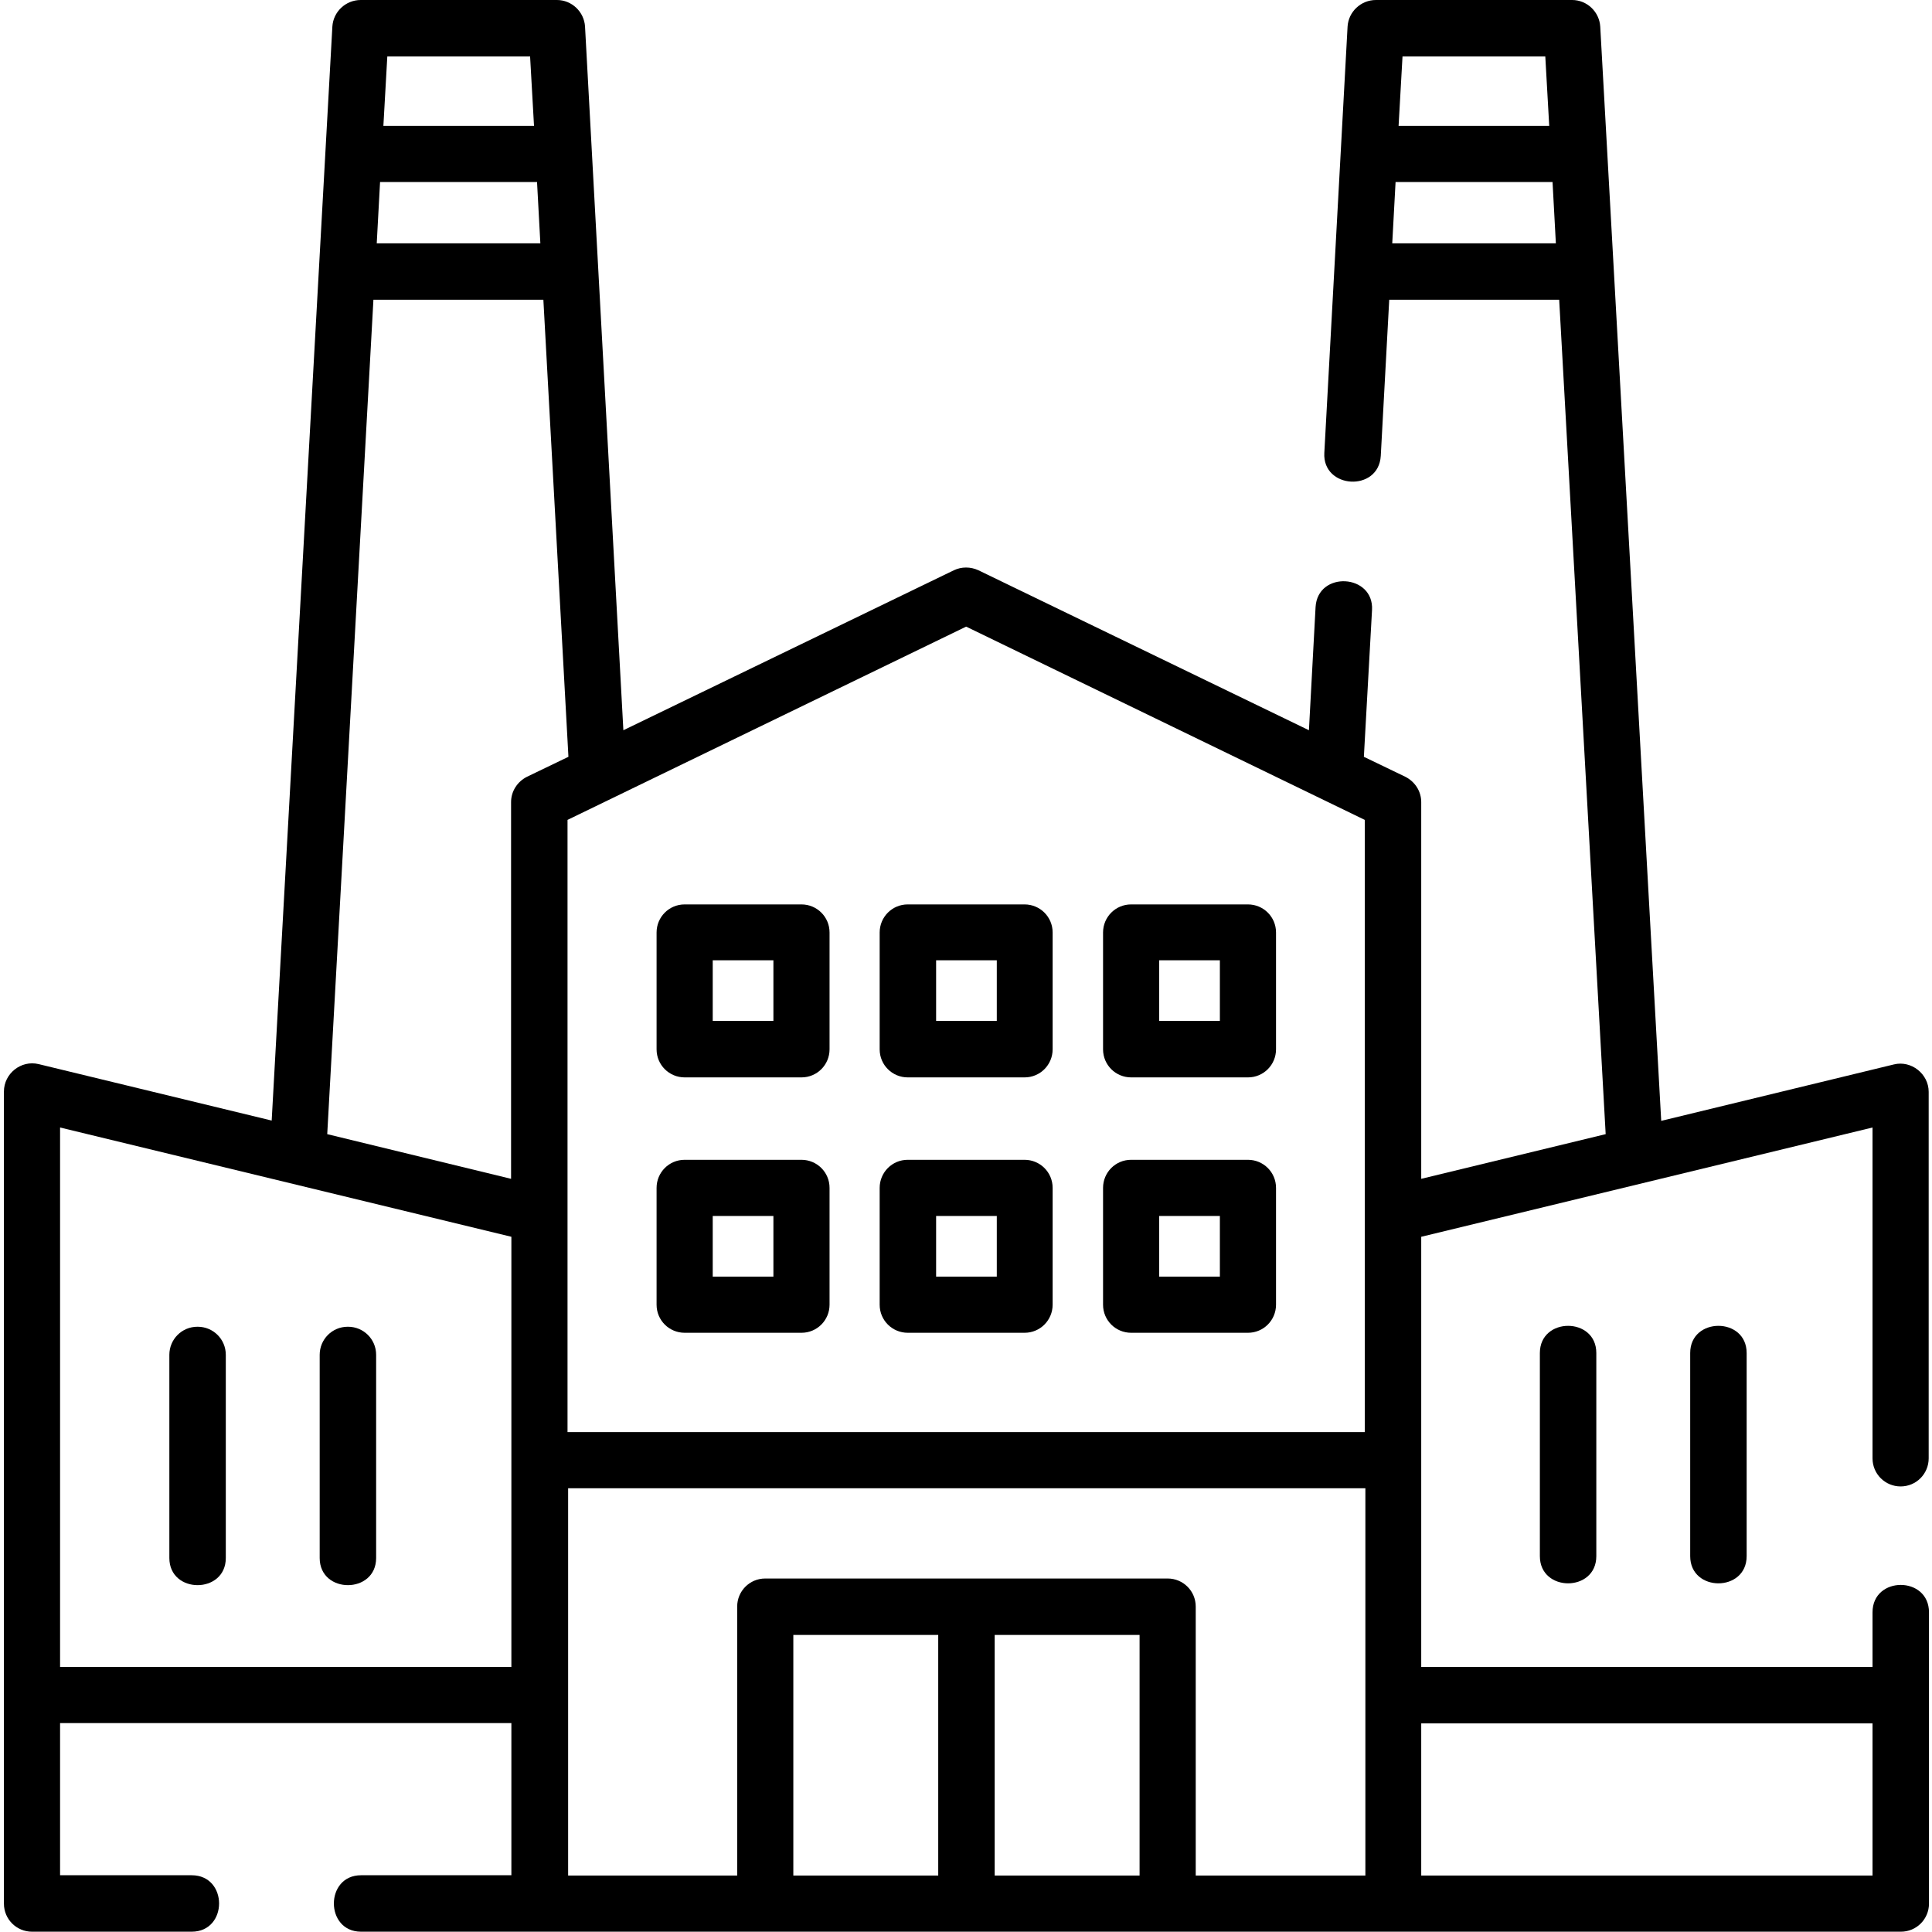 <?xml version="1.0" encoding="UTF-8"?><svg id="Layer_1" xmlns="http://www.w3.org/2000/svg" width="64" height="64" xmlns:xlink="http://www.w3.org/1999/xlink" viewBox="0 0 64 64"><defs><style>.cls-1{fill:none;}.cls-2{clip-path:url(#clippath);}</style><clipPath id="clippath"><rect class="cls-1" y="0" width="64" height="64"/></clipPath></defs><g class="cls-2"><path d="M62.96,49.24c.52,0,.93-.42.93-.93v-12.14c0-.6-.58-1.05-1.15-.91l-7.71,1.87L53.01.88C52.98.39,52.57,0,52.08,0h-6.5C45.08,0,44.67.39,44.64.88l-.77,14.12c-.07,1.2,1.8,1.31,1.87.1l.28-5.17h5.63l1.54,27.64-6.11,1.48v-12.48c0-.36-.21-.68-.53-.84l-1.37-.66.27-4.86c.07-1.2-1.8-1.31-1.87-.1l-.22,4.08-10.95-5.3c-.26-.12-.56-.12-.81,0l-10.95,5.3L19.38.88C19.35.39,18.94,0,18.45,0h-6.5C11.45,0,11.04.39,11.01.88l-2.01,36.24-7.72-1.87c-.58-.14-1.15.31-1.15.91v26.9c0,.52.42.93.93.93h5.29c1.21,0,1.21-1.87,0-1.87H1.99v-5.04h14.95v5.04h-4.98c-1.2,0-1.2,1.87,0,1.87h51.01c.52,0,.93-.42.93-.93v-9.65c0-1.21-1.87-1.21-1.87,0v1.81h-14.95v-14.25l14.95-3.62v10.96c0,.52.42.93.93.93ZM51.19,1.87l.13,2.3h-4.99l.13-2.3h4.74ZM46.12,8.06l.11-2.03h5.2l.11,2.03h-5.42ZM32.01,20.76l13.2,6.4v20.28h-26.41v-20.28l13.2-6.4ZM12.6,6.03h5.19l.11,2.03h-5.42l.11-2.03ZM17.56,1.87l.13,2.3h-4.99l.13-2.3h4.74ZM12.38,9.93h5.62l.83,15.14-1.37.66c-.32.16-.53.48-.53.84v12.48l-6.09-1.48,1.53-27.64ZM1.99,55.22v-17.87l14.95,3.62v14.25H1.99ZM26.28,62.13v-7.97h4.8v7.97h-4.8ZM34.69,62.13h-1.74v-7.97h4.8v7.97h-3.05ZM39.61,62.13v-8.91c0-.52-.42-.93-.93-.93h-13.33c-.52,0-.93.42-.93.93v8.91h-5.6v-12.83h26.41v12.83h-5.61ZM62.03,57.09v5.04h-14.95v-5.04h14.95Z"/><path d="M55.99,44.82v6.73c0,1.2,1.87,1.2,1.87,0v-6.73c0-1.2-1.87-1.2-1.87,0Z"/><path d="M51.01,44.82v6.73c0,1.2,1.87,1.2,1.87,0v-6.73c0-1.2-1.87-1.2-1.87,0Z"/><path d="M11.52,43.95c-.52,0-.93.42-.93.93v6.73c0,1.2,1.87,1.2,1.87,0v-6.73c0-.52-.42-.93-.93-.93Z"/><path d="M6.54,43.95c-.52,0-.93.42-.93.93v6.73c0,1.2,1.87,1.2,1.87,0v-6.73c0-.52-.42-.93-.93-.93Z"/><path d="M22.68,35.69h3.87c.52,0,.93-.42.93-.93v-3.87c0-.52-.42-.93-.93-.93h-3.87c-.52,0-.93.42-.93.93v3.87c0,.52.42.93.93.93ZM23.61,31.81h2.01v2.01h-2.01v-2.01Z"/><path d="M30.07,35.69h3.87c.52,0,.93-.42.93-.93v-3.87c0-.52-.42-.93-.93-.93h-3.87c-.52,0-.93.42-.93.93v3.87c0,.52.42.93.93.93ZM31.01,31.81h2.01v2.01h-2.01v-2.01Z"/><path d="M37.47,35.69h3.87c.52,0,.93-.42.93-.93v-3.87c0-.52-.42-.93-.93-.93h-3.87c-.52,0-.93.42-.93.93v3.87c0,.52.42.93.93.93ZM38.4,31.81h2.01v2.01h-2.01v-2.01Z"/><path d="M22.68,44.15h3.87c.52,0,.93-.42.93-.93v-3.87c0-.52-.42-.93-.93-.93h-3.87c-.52,0-.93.42-.93.93v3.87c0,.52.42.93.93.93ZM23.61,40.28h2.01v2.01h-2.01v-2.01Z"/><path d="M30.07,44.15h3.87c.52,0,.93-.42.93-.93v-3.87c0-.52-.42-.93-.93-.93h-3.87c-.52,0-.93.42-.93.93v3.87c0,.52.42.93.93.93ZM31.01,40.28h2.01v2.01h-2.01v-2.01Z"/><path d="M37.47,44.15h3.87c.52,0,.93-.42.93-.93v-3.87c0-.52-.42-.93-.93-.93h-3.87c-.52,0-.93.42-.93.93v3.87c0,.52.42.93.93.93ZM38.4,40.28h2.01v2.01h-2.01v-2.01Z"/></g></svg>